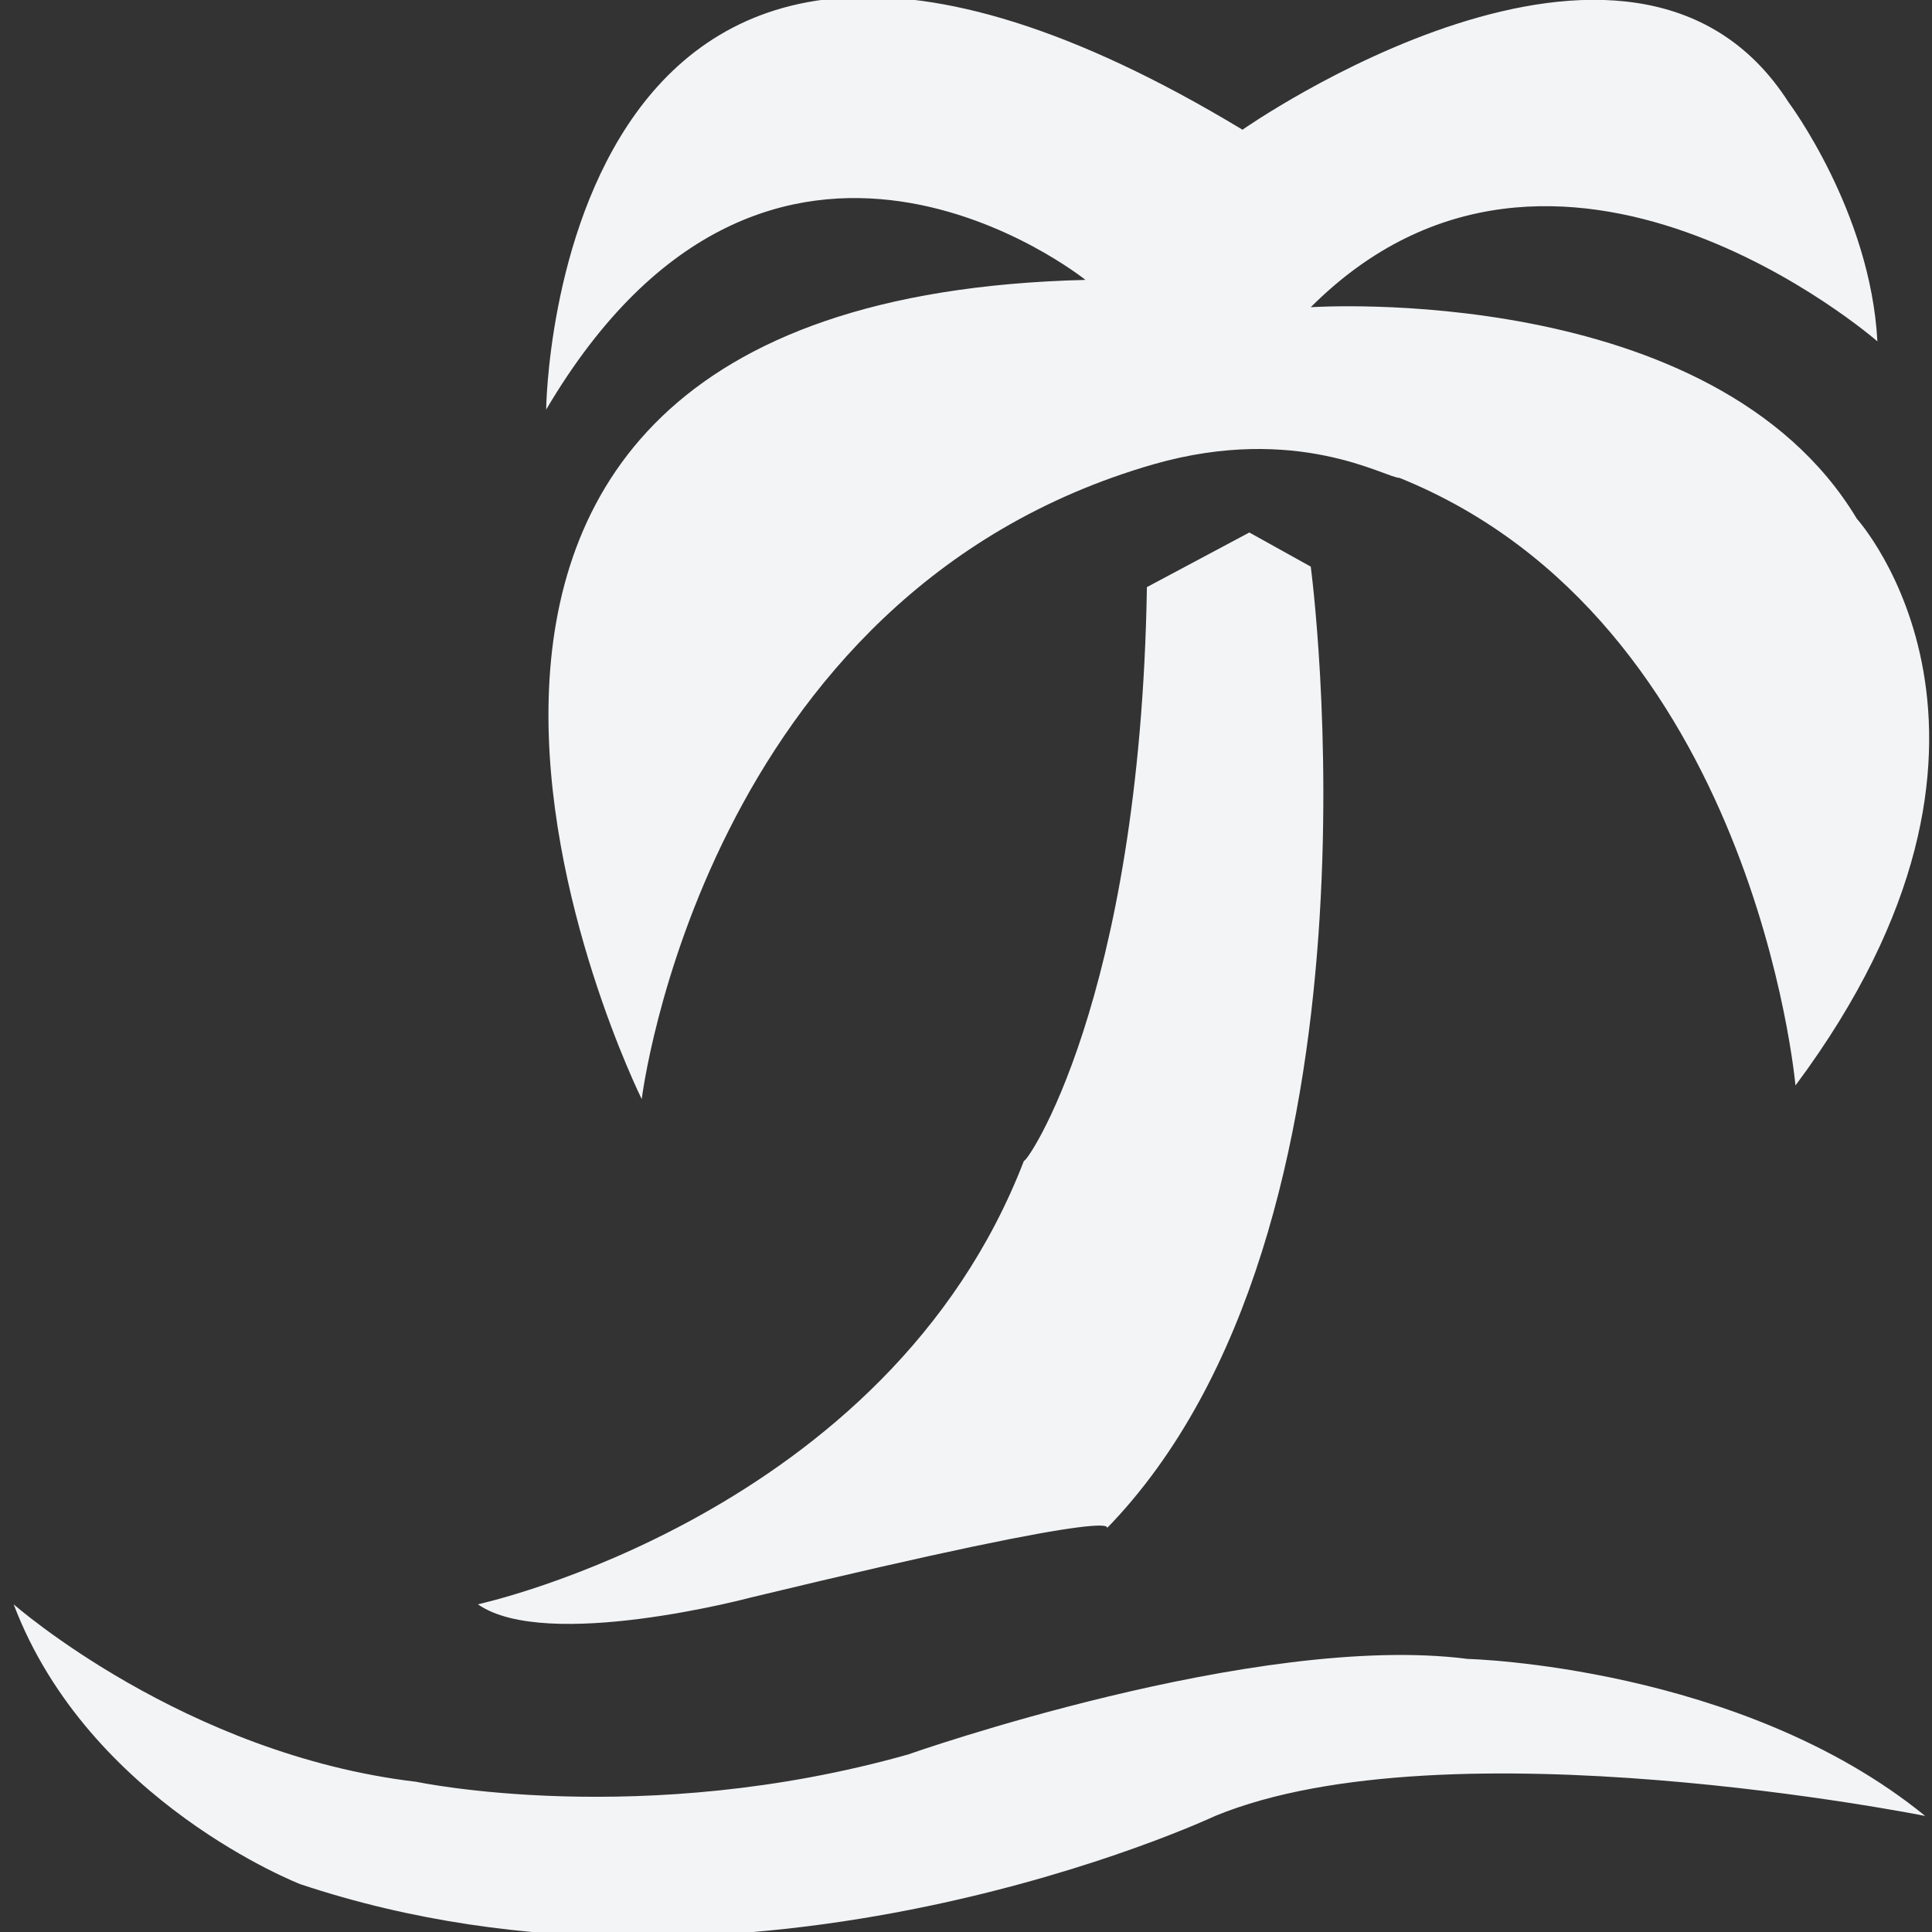<svg version="1.1" id="Capa_1" xmlns="http://www.w3.org/2000/svg" x="0" y="0" viewBox="0 0 28.3 28.3" xml:space="preserve"><rect x="0" y="0" width="28.3" height="28.3" fill="#333333" stroke="none"/><style>.st0{fill:#f3f4f6}</style><path class="st0" d="M16.9 6.8c-6.6 1.9-7.5 9.3-7.5 9.3s-5.8-11.7 6.5-12c0 0-4.6-3.7-7.9 1.9 0 0 .1-10.2 10.2-4.1 0 0 5.7-4 8-.4 0 0 1.2 1.6 1.3 3.5 0 0-4.7-4.1-8.3-.5 0 0 5.9-.4 8 3.1 0 0 2.9 3.2-.9 8.3 0 0-.6-6.8-5.8-8.9-.2 0-1.5-.8-3.6-.2z"/><path class="st0" d="m16.8 8.6 1.5-.8.9.5s1.3 9.7-3 14.1c0 0 .6-.4-5.2 1 0 0-3 .8-4 .1 0 0 6-1.3 8-6.5 0 .1 1.7-2.3 1.8-8.4z"/><path class="st0" d="M.2 23.5s2.5 2.2 5.9 2.6c0 0 3.3.7 7.2-.4 0 0 5.1-1.8 8.2-1.4 0 0 4 .1 6.7 2.3 0 0-7-1.4-10.4 0 0 0-6.8 3.2-13.4 1 0 0-3.1-1.2-4.2-4.1z"/></svg>